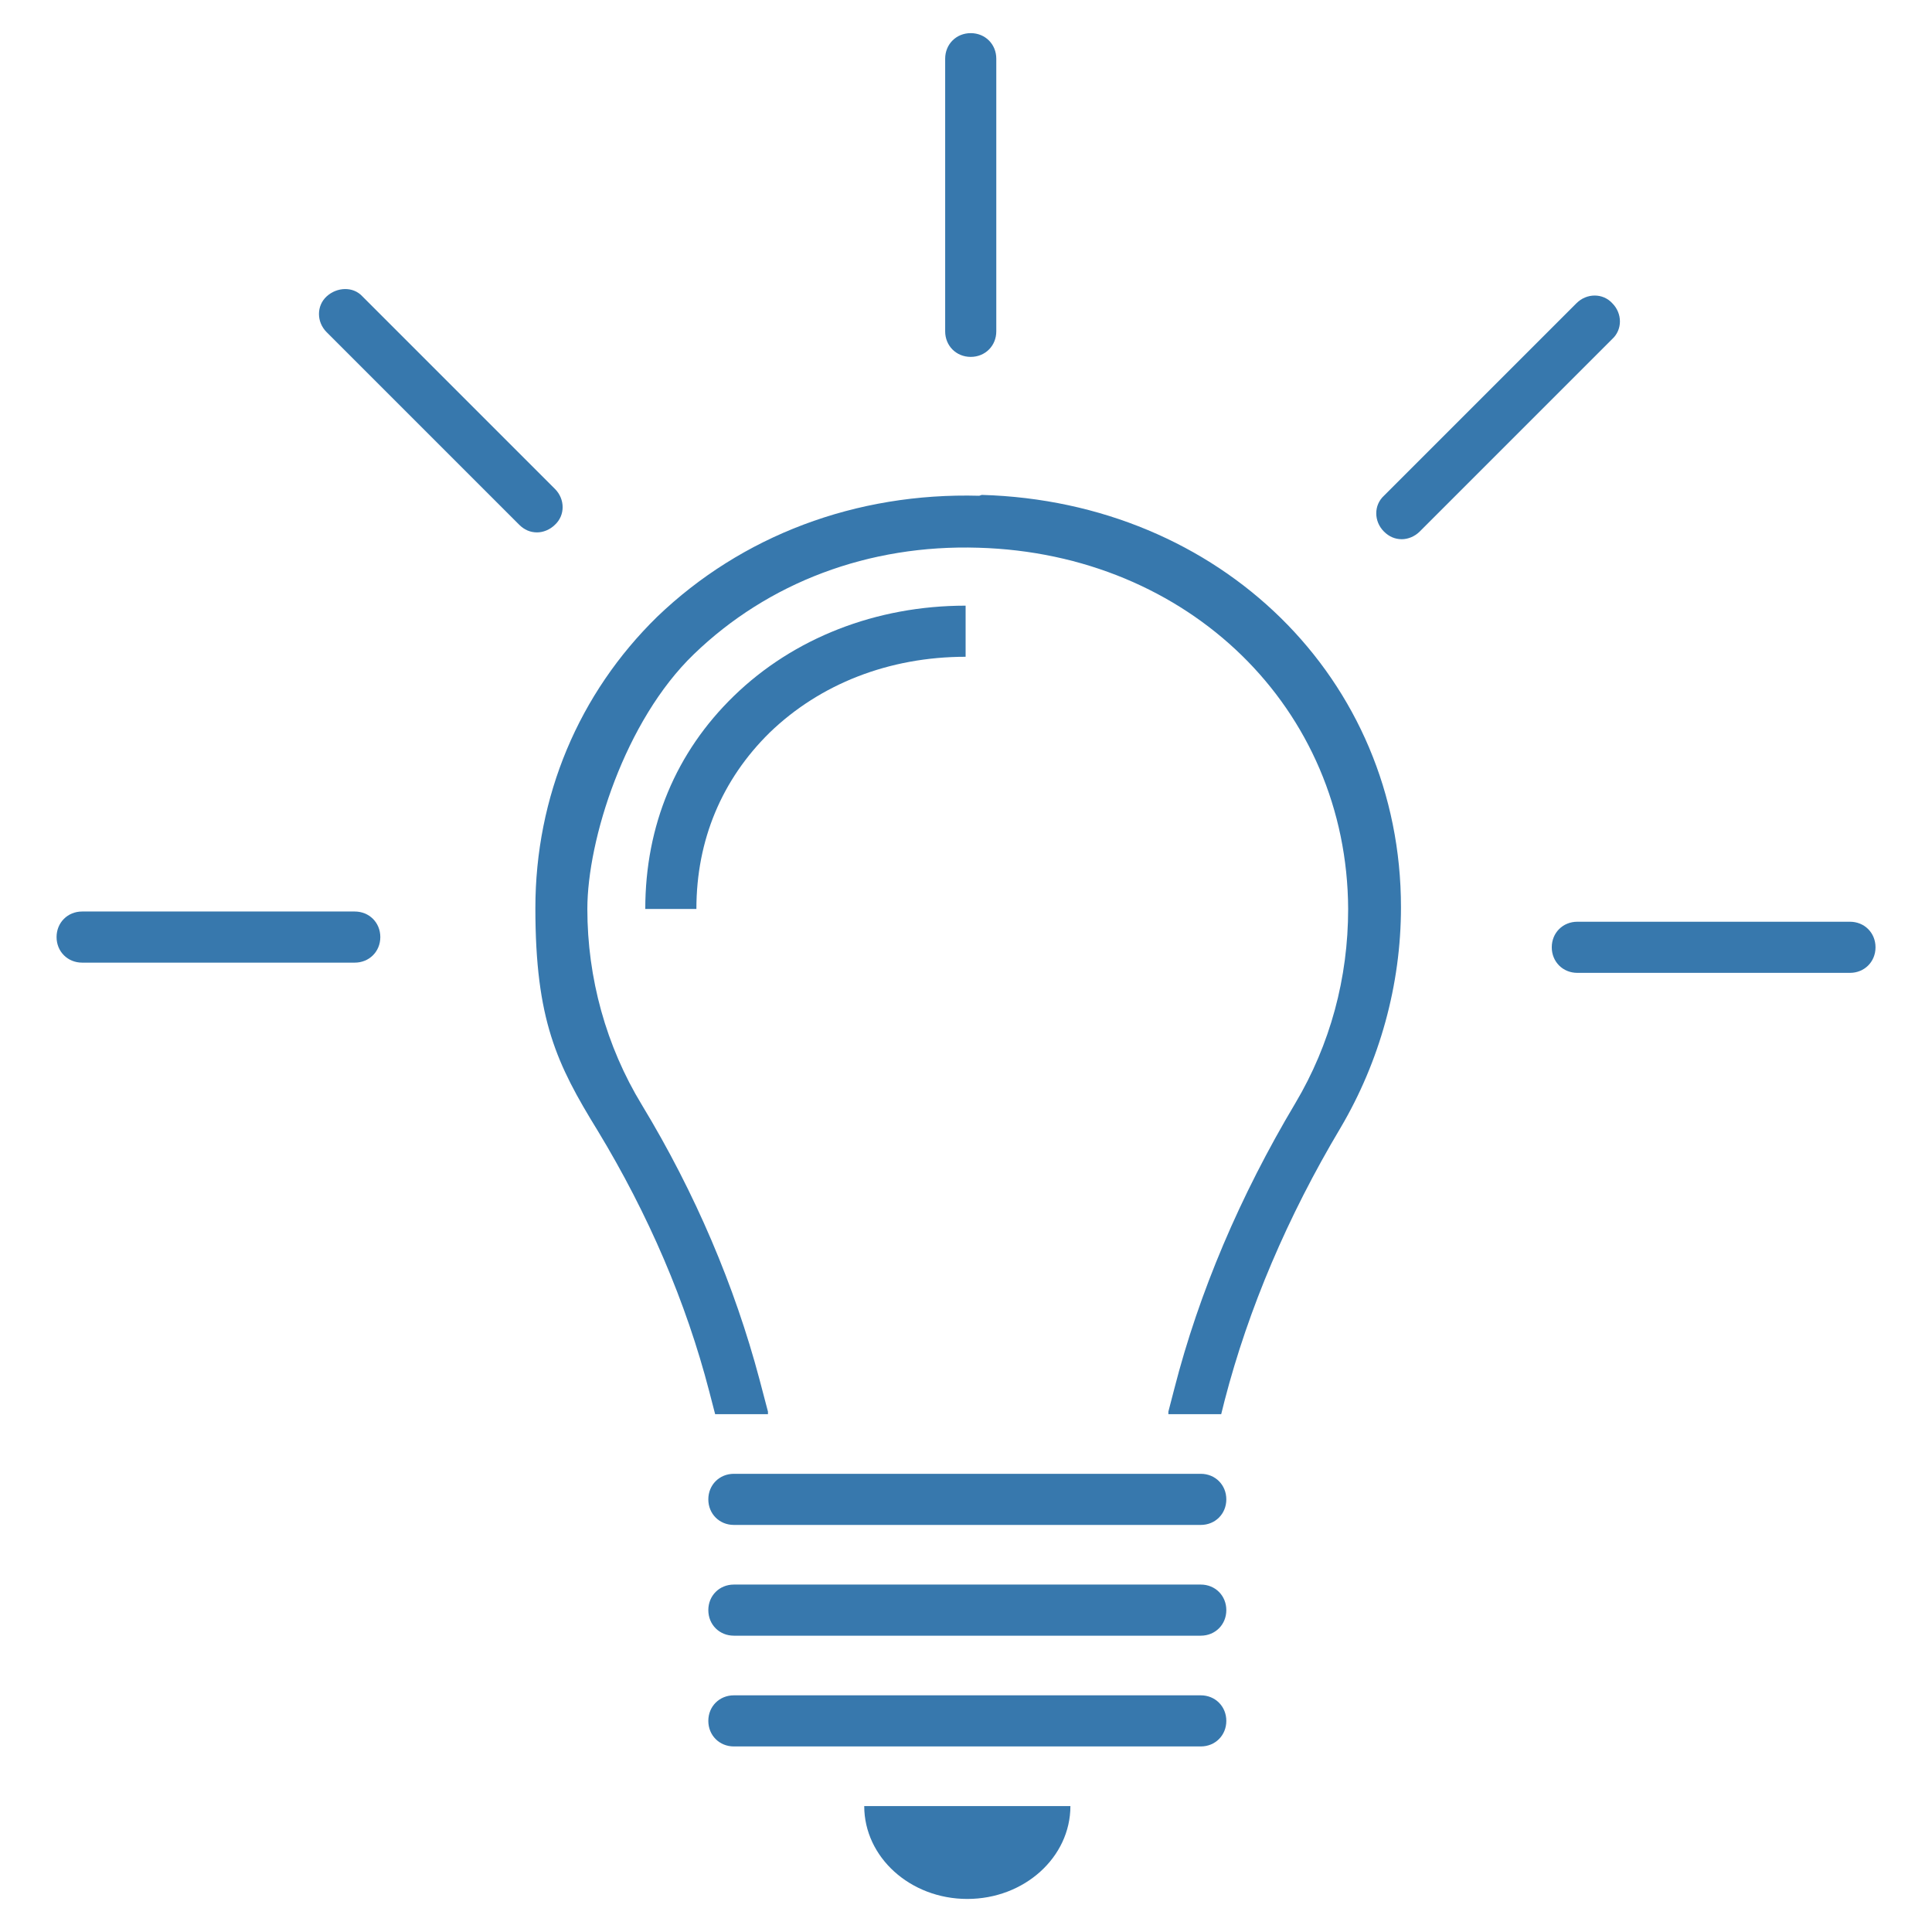 <?xml version="1.0" encoding="UTF-8"?>
<svg id="a" xmlns="http://www.w3.org/2000/svg" version="1.1" viewBox="0 0 226.77 226.77">
  <!-- Generator: Adobe Illustrator 29.8.2, SVG Export Plug-In . SVG Version: 2.1.1 Build 3)  -->
  <defs>
    <style>
      .st0 {
        fill: #3778ad;
      }
    </style>
  </defs>
  <path class="st0" d="M140.94,178.99h-54.8c-1.7,0-3-1.3-3-3s1.3-3,3-3h54.8c1.7,0,3,1.3,3,3s-1.3,3-3,3Z"/>
  <path class="st0" d="M140.94,191.99h-54.8c-1.7,0-3-1.3-3-3s1.3-3,3-3h54.8c1.7,0,3,1.3,3,3s-1.3,3-3,3Z"/>
  <path class="st0" d="M140.94,204.99h-54.8c-1.7,0-3-1.3-3-3s1.3-3,3-3h54.8c1.7,0,3,1.3,3,3s-1.3,3-3,3Z"/>
  <path class="st0" d="M113.54,222.89c6.7,0,12.1-4.9,12.1-10.9h-24.2c0,6,5.4,10.9,12.1,10.9Z"/>
  <path class="st0" d="M81.74,106.69h-6c0-9.8,3.6-18.4,10.4-25,7-6.8,16.7-10.6,27.2-10.6v6c-9,0-17.1,3.2-23,8.9-5.6,5.5-8.6,12.6-8.6,20.7Z"/>
  <path class="st0" d="M114.94,58.19c-14.5-.4-27.9,4.7-37.8,14.2-9.2,9-14.3,21.1-14.3,34.2s2.5,18.3,7.3,26.1c6,9.9,10.4,20.2,13.1,30.6l.7,2.7h6.2v-.3l-1-3.8c-2.9-10.9-7.5-21.8-13.8-32.2-4.2-6.9-6.4-14.9-6.4-23s4.4-22.1,12.5-29.9c8.7-8.4,20.5-12.9,33.4-12.5,24.7.7,43.3,18.9,43.4,42.4,0,8.1-2.1,15.9-6.2,22.8-6.5,10.9-11.3,22.2-14.2,33.5l-.7,2.7v.3h6.2l.4-1.6c2.8-10.8,7.4-21.6,13.6-32,4.6-7.8,7.1-16.8,7.1-25.9,0-26.8-21.2-47.6-49.2-48.4l-.3.1Z"/>
  <path class="st0" d="M113.94,41.89c-1.7,0-3-1.3-3-3V6.89c0-1.7,1.3-3,3-3s3,1.3,3,3v32c0,1.7-1.3,3-3,3Z"/>
  <path class="st0" d="M63.04,62.49c-.8,0-1.5-.3-2.1-.9l-22.6-22.6c-1.2-1.2-1.2-3.1,0-4.2,1.2-1.1,3.1-1.2,4.2,0l22.6,22.6c1.2,1.2,1.2,3.1,0,4.2-.6.6-1.4.9-2.1.9Z"/>
  <path class="st0" d="M41.64,112.99H9.64c-1.7,0-3-1.3-3-3s1.3-3,3-3h32c1.7,0,3,1.3,3,3s-1.3,3-3,3Z"/>
  <path class="st0" d="M217.14,114.19h-32c-1.7,0-3-1.3-3-3s1.3-3,3-3h32c1.7,0,3,1.3,3,3s-1.3,3-3,3Z"/>
  <path class="st0" d="M164.54,63.29c-.8,0-1.5-.3-2.1-.9-1.2-1.2-1.2-3.1,0-4.2l22.6-22.6c1.2-1.2,3.1-1.2,4.2,0,1.2,1.2,1.2,3.1,0,4.2l-22.6,22.6c-.6.6-1.4.9-2.1.9h0Z"/>
</svg>